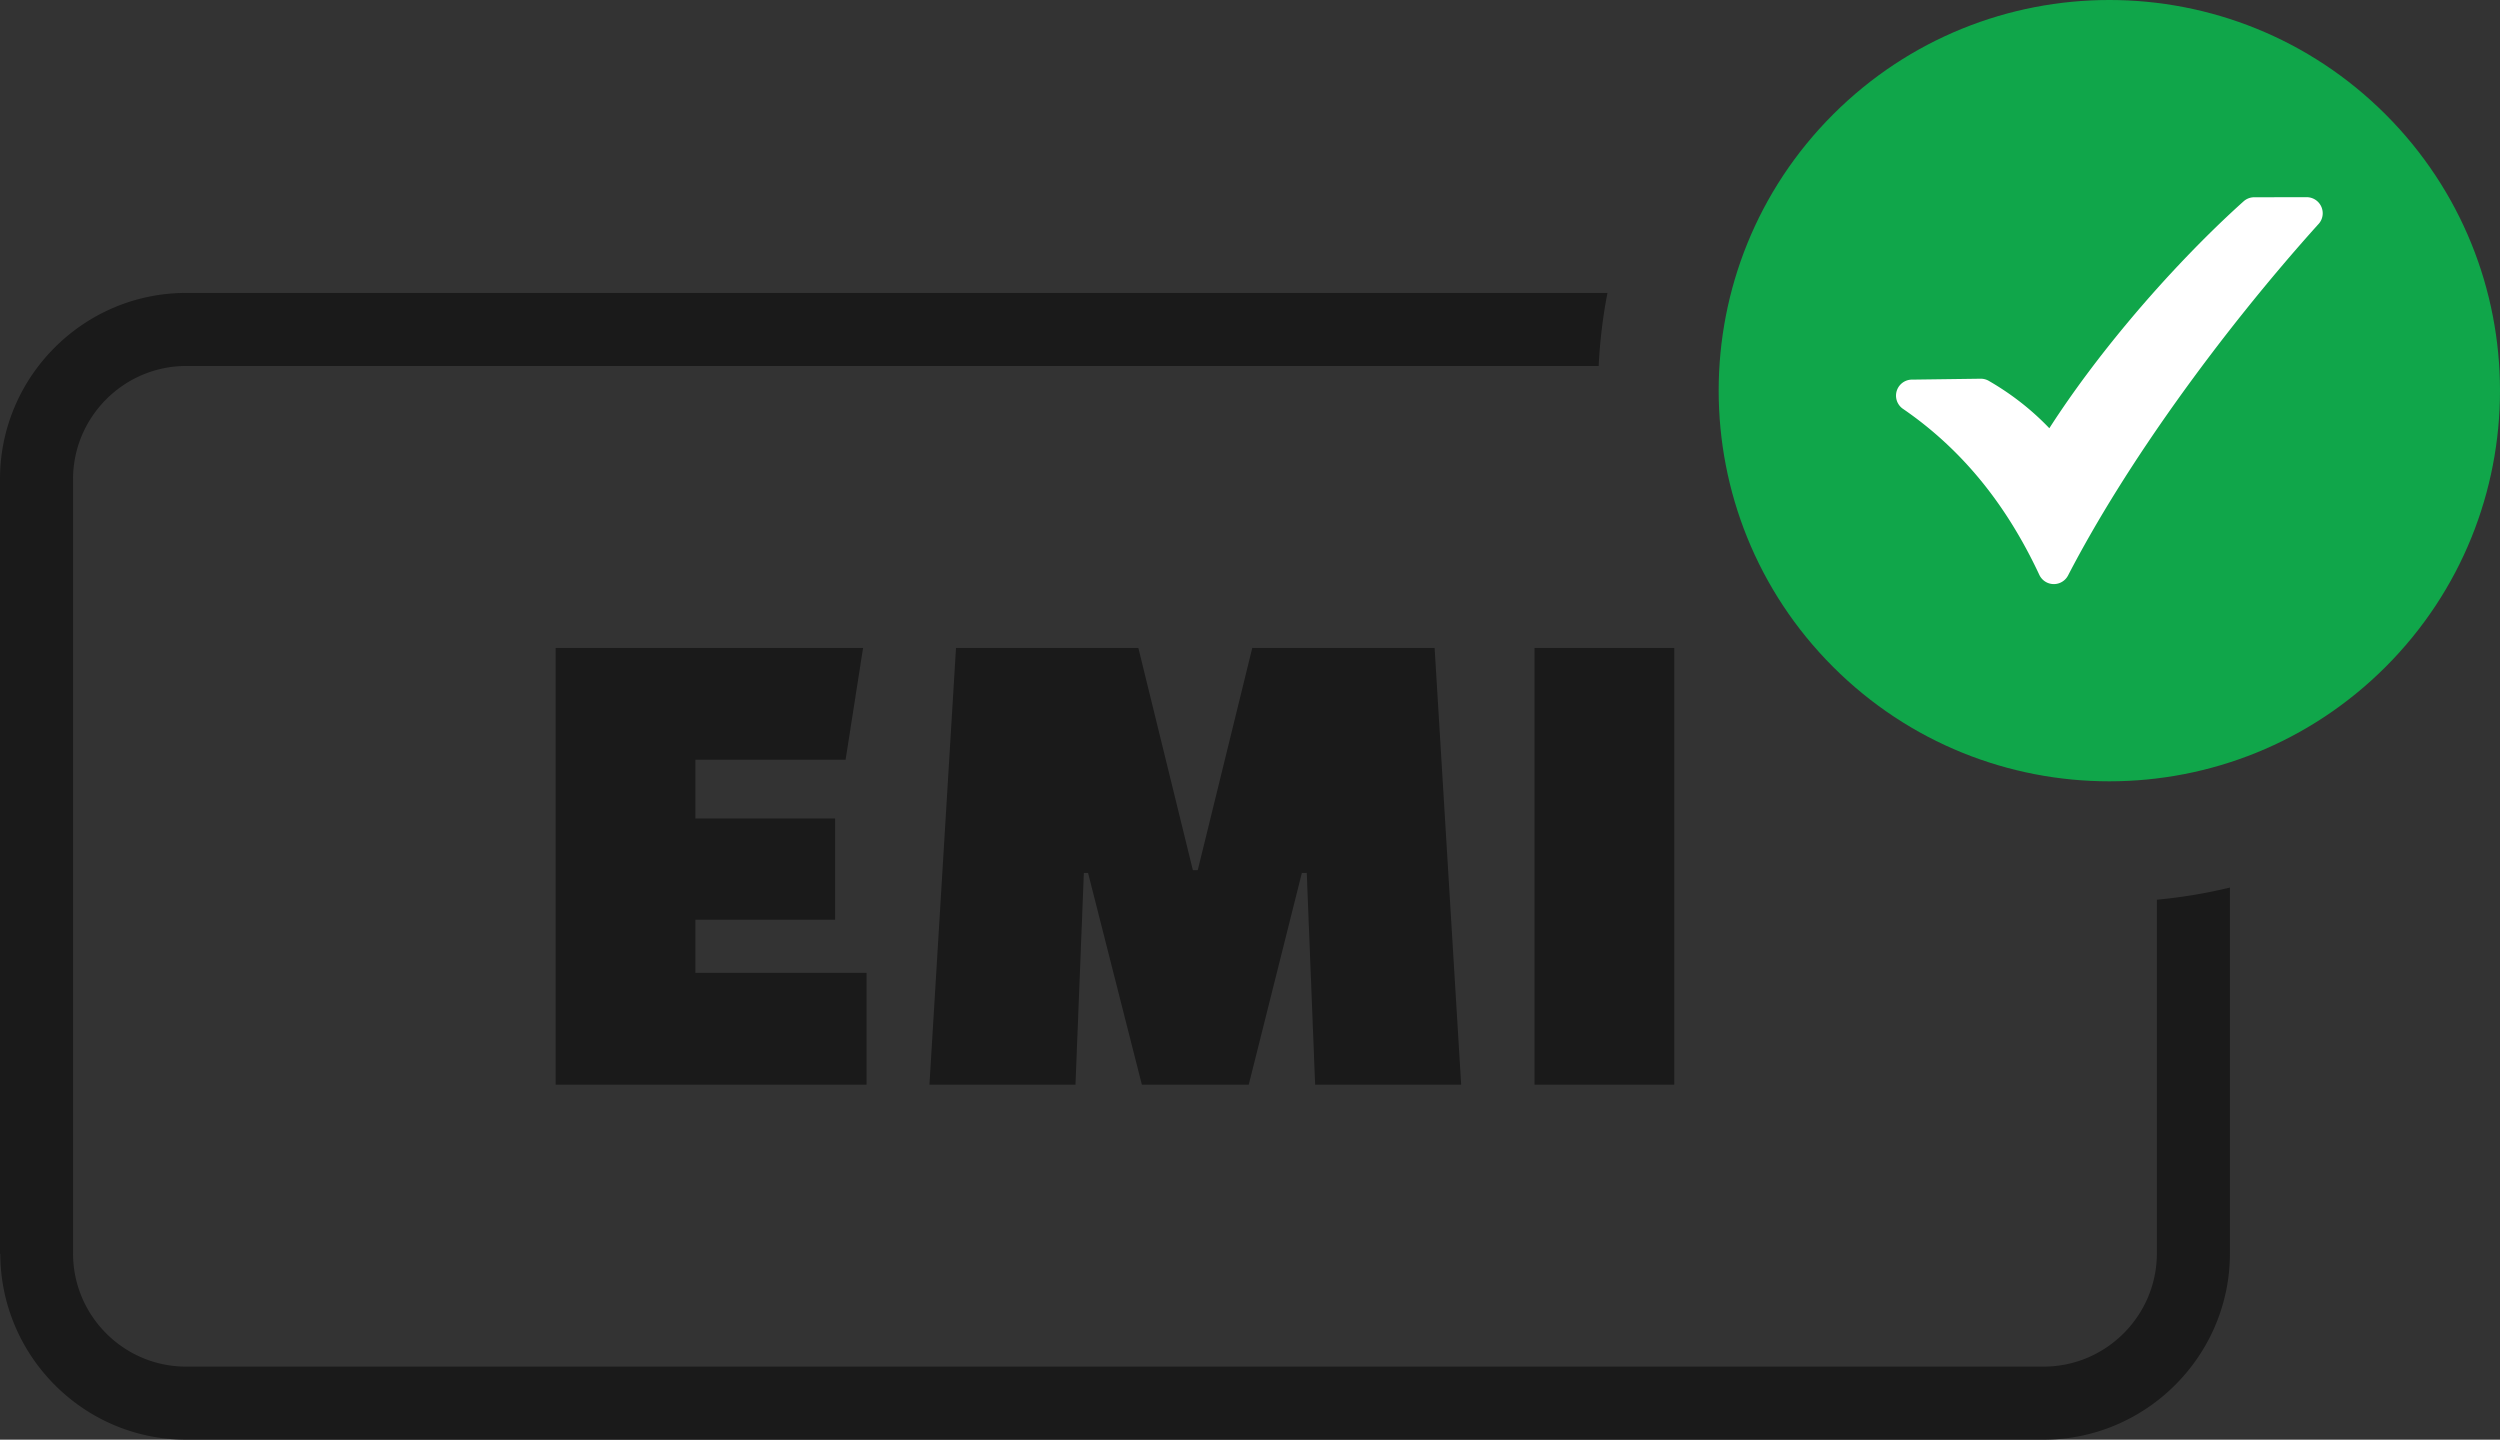 <svg xmlns="http://www.w3.org/2000/svg" shape-rendering="geometricPrecision" text-rendering="geometricPrecision" image-rendering="optimizeQuality" fill-rule="evenodd" clip-rule="evenodd" viewBox="0 0 512 294.843"><rect x="0" y="0" width="512" height="294.843" fill="#333333" stroke="none"/><path fill="#1A1A1A" fill-rule="nonzero" d="M171.032 188.365h-28.618v10.875h35.057v22.895h-63.676v-89.434h62.961l-3.577 22.895h-30.765v12.019h28.618v20.75zm49.226 33.77h-29.907l5.438-89.434h37.347l11.163 45.505h1l11.162-45.505h37.348l5.437 89.434H269.34l-1.717-43.358h-1.003l-10.875 43.358h-21.892l-11.019-43.358h-.859l-1.717 43.358zm94.014 0v-89.434h28.618v89.434h-28.618z"/><path fill="#10A64A" d="M375.418 23.433c31.245-31.244 81.902-31.244 113.149 0 31.244 31.245 31.244 81.902 0 113.147-31.247 31.246-81.904 31.246-113.149 0-31.244-31.245-31.244-81.902 0-113.147z"/><path fill="#fff" fill-rule="nonzero" d="M391.709 77.746l13.919-.185a3.266 3.266 0 011.779.501 55.935 55.935 0 018.095 5.687 54.648 54.648 0 014.202 3.952c4.787-7.45 10.481-15.012 16.445-22.125 7.735-9.222 15.986-17.749 23.341-24.344a3.267 3.267 0 012.183-.833l10.73-.015a3.29 3.29 0 013.289 3.288c0 .911-.37 1.735-.969 2.33-9.854 10.957-19.958 23.5-29.109 36.343-8.476 11.895-16.149 24.067-22.073 35.502a3.28 3.28 0 01-5.888-.119c-3.248-6.944-7.113-13.316-11.716-18.999-4.599-5.677-9.963-10.713-16.204-14.995a3.282 3.282 0 011.976-5.988z"/><path fill="#1A1A1A" d="M38.145 59.991h291.064a105.384 105.384 0 00-1.799 14.962H38.145c-12.759 0-23.183 10.426-23.183 23.184v158.589c0 12.759 10.424 23.184 23.183 23.155h380.397c12.761 0 23.184-10.427 23.184-23.185V184.26a105.036 105.036 0 0014.961-2.488v74.924c0 20.984-17.176 38.147-38.145 38.147H38.094c-20.961 0-37.985-17.135-38.034-38.064H0V98.137c0-21.013 17.131-38.146 38.145-38.146z"/></svg>